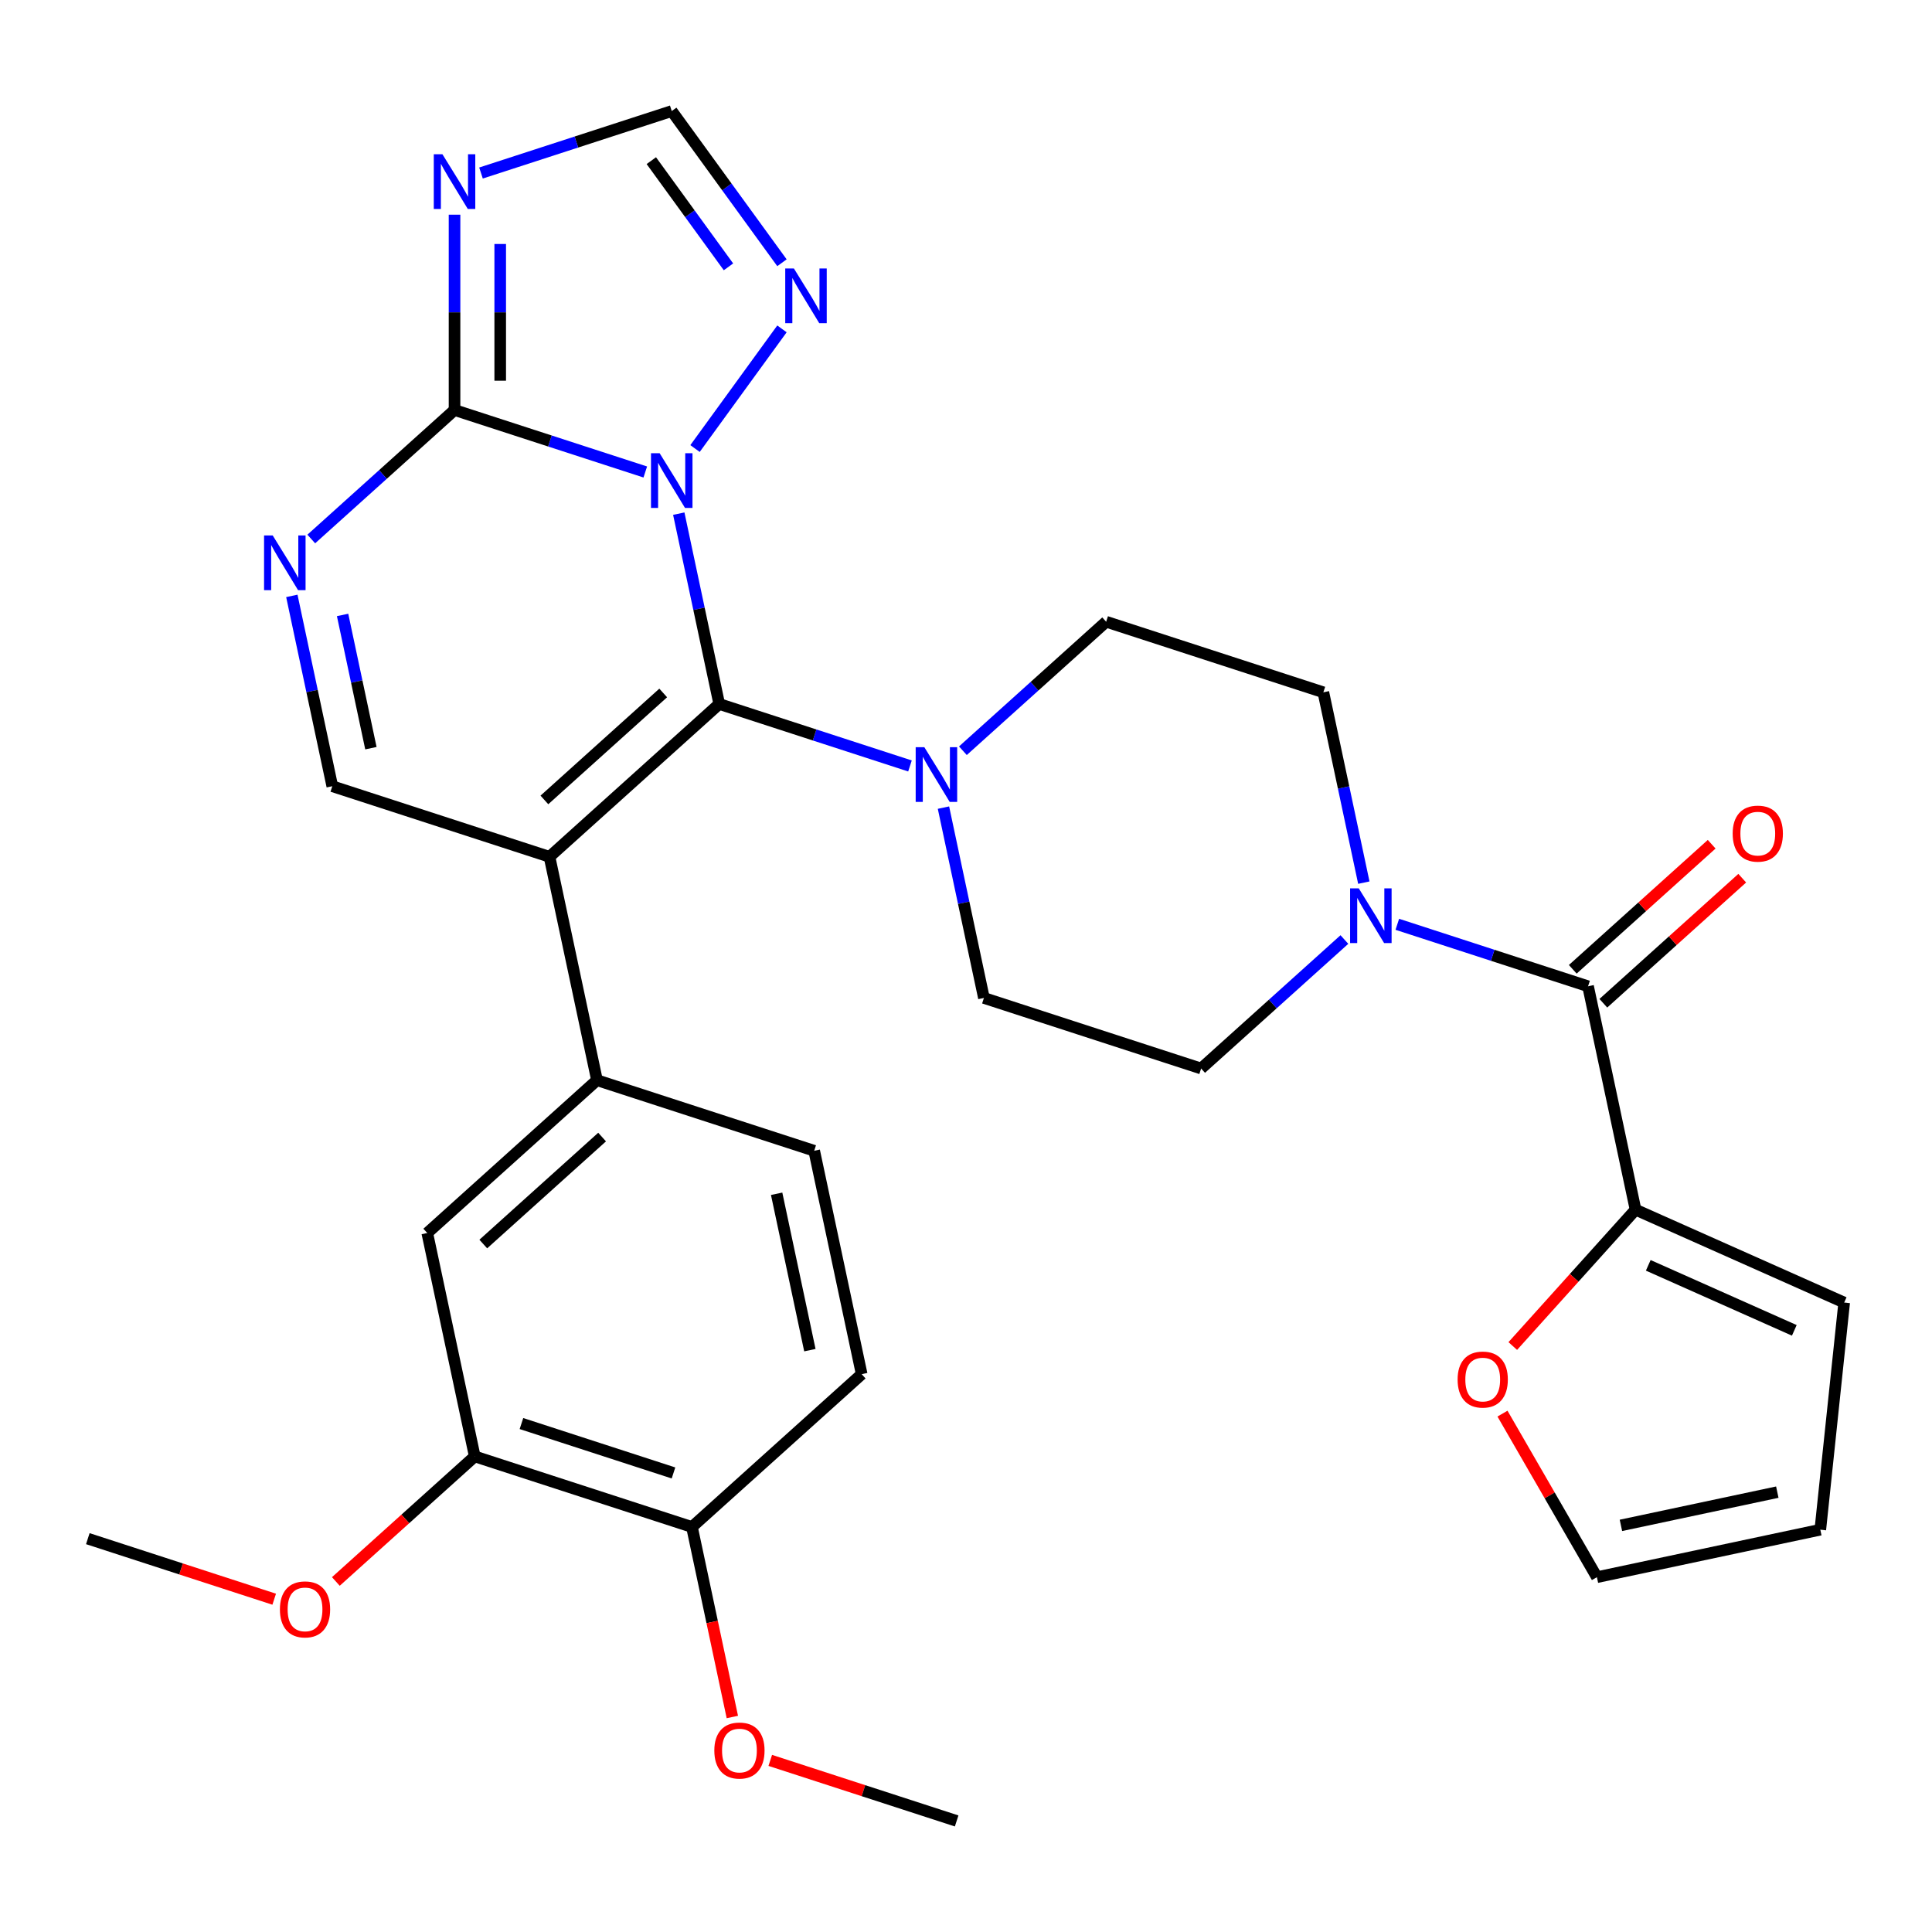 <?xml version='1.0' encoding='iso-8859-1'?>
<svg version='1.1' baseProfile='full'
              xmlns='http://www.w3.org/2000/svg'
                      xmlns:rdkit='http://www.rdkit.org/xml'
                      xmlns:xlink='http://www.w3.org/1999/xlink'
                  xml:space='preserve'
width='1000px' height='1000px' viewBox='0 0 1000 1000'>
<!-- END OF HEADER -->
<rect style='opacity:1.0;fill:#FFFFFF;stroke:none' width='1000' height='1000' x='0' y='0'> </rect>
<path class='bond-0' d='M 488.335,418.023 L 498.805,467.28' style='fill:none;fill-rule:evenodd;stroke:#0000FF;stroke-width:6px;stroke-linecap:butt;stroke-linejoin:miter;stroke-opacity:1' />
<path class='bond-0' d='M 498.805,467.28 L 509.275,516.536' style='fill:none;fill-rule:evenodd;stroke:#000000;stroke-width:6px;stroke-linecap:butt;stroke-linejoin:miter;stroke-opacity:1' />
<path class='bond-1' d='M 471.002,396.458 L 421.637,380.418' style='fill:none;fill-rule:evenodd;stroke:#0000FF;stroke-width:6px;stroke-linecap:butt;stroke-linejoin:miter;stroke-opacity:1' />
<path class='bond-1' d='M 421.637,380.418 L 372.271,364.378' style='fill:none;fill-rule:evenodd;stroke:#000000;stroke-width:6px;stroke-linecap:butt;stroke-linejoin:miter;stroke-opacity:1' />
<path class='bond-2' d='M 498.393,388.576 L 535.469,355.192' style='fill:none;fill-rule:evenodd;stroke:#0000FF;stroke-width:6px;stroke-linecap:butt;stroke-linejoin:miter;stroke-opacity:1' />
<path class='bond-2' d='M 535.469,355.192 L 572.546,321.808' style='fill:none;fill-rule:evenodd;stroke:#000000;stroke-width:6px;stroke-linecap:butt;stroke-linejoin:miter;stroke-opacity:1' />
<path class='bond-3' d='M 404.742,135.999 L 376.218,96.739' style='fill:none;fill-rule:evenodd;stroke:#0000FF;stroke-width:6px;stroke-linecap:butt;stroke-linejoin:miter;stroke-opacity:1' />
<path class='bond-3' d='M 376.218,96.739 L 347.693,57.478' style='fill:none;fill-rule:evenodd;stroke:#000000;stroke-width:6px;stroke-linecap:butt;stroke-linejoin:miter;stroke-opacity:1' />
<path class='bond-3' d='M 377.057,138.117 L 357.091,110.635' style='fill:none;fill-rule:evenodd;stroke:#0000FF;stroke-width:6px;stroke-linecap:butt;stroke-linejoin:miter;stroke-opacity:1' />
<path class='bond-3' d='M 357.091,110.635 L 337.124,83.153' style='fill:none;fill-rule:evenodd;stroke:#000000;stroke-width:6px;stroke-linecap:butt;stroke-linejoin:miter;stroke-opacity:1' />
<path class='bond-4' d='M 404.742,170.229 L 359.744,232.163' style='fill:none;fill-rule:evenodd;stroke:#0000FF;stroke-width:6px;stroke-linecap:butt;stroke-linejoin:miter;stroke-opacity:1' />
<path class='bond-5' d='M 347.693,57.478 L 298.328,73.518' style='fill:none;fill-rule:evenodd;stroke:#000000;stroke-width:6px;stroke-linecap:butt;stroke-linejoin:miter;stroke-opacity:1' />
<path class='bond-5' d='M 298.328,73.518 L 248.963,89.558' style='fill:none;fill-rule:evenodd;stroke:#0000FF;stroke-width:6px;stroke-linecap:butt;stroke-linejoin:miter;stroke-opacity:1' />
<path class='bond-6' d='M 235.267,111.123 L 235.267,161.672' style='fill:none;fill-rule:evenodd;stroke:#0000FF;stroke-width:6px;stroke-linecap:butt;stroke-linejoin:miter;stroke-opacity:1' />
<path class='bond-6' d='M 235.267,161.672 L 235.267,212.22' style='fill:none;fill-rule:evenodd;stroke:#000000;stroke-width:6px;stroke-linecap:butt;stroke-linejoin:miter;stroke-opacity:1' />
<path class='bond-6' d='M 258.91,126.288 L 258.91,161.672' style='fill:none;fill-rule:evenodd;stroke:#0000FF;stroke-width:6px;stroke-linecap:butt;stroke-linejoin:miter;stroke-opacity:1' />
<path class='bond-6' d='M 258.91,161.672 L 258.91,197.055' style='fill:none;fill-rule:evenodd;stroke:#000000;stroke-width:6px;stroke-linecap:butt;stroke-linejoin:miter;stroke-opacity:1' />
<path class='bond-7' d='M 351.331,265.865 L 361.801,315.121' style='fill:none;fill-rule:evenodd;stroke:#0000FF;stroke-width:6px;stroke-linecap:butt;stroke-linejoin:miter;stroke-opacity:1' />
<path class='bond-7' d='M 361.801,315.121 L 372.271,364.378' style='fill:none;fill-rule:evenodd;stroke:#000000;stroke-width:6px;stroke-linecap:butt;stroke-linejoin:miter;stroke-opacity:1' />
<path class='bond-8' d='M 333.998,244.3 L 284.633,228.26' style='fill:none;fill-rule:evenodd;stroke:#0000FF;stroke-width:6px;stroke-linecap:butt;stroke-linejoin:miter;stroke-opacity:1' />
<path class='bond-8' d='M 284.633,228.26 L 235.267,212.22' style='fill:none;fill-rule:evenodd;stroke:#000000;stroke-width:6px;stroke-linecap:butt;stroke-linejoin:miter;stroke-opacity:1' />
<path class='bond-9' d='M 235.267,212.22 L 198.191,245.604' style='fill:none;fill-rule:evenodd;stroke:#000000;stroke-width:6px;stroke-linecap:butt;stroke-linejoin:miter;stroke-opacity:1' />
<path class='bond-9' d='M 198.191,245.604 L 161.114,278.988' style='fill:none;fill-rule:evenodd;stroke:#0000FF;stroke-width:6px;stroke-linecap:butt;stroke-linejoin:miter;stroke-opacity:1' />
<path class='bond-10' d='M 151.057,308.434 L 161.527,357.691' style='fill:none;fill-rule:evenodd;stroke:#0000FF;stroke-width:6px;stroke-linecap:butt;stroke-linejoin:miter;stroke-opacity:1' />
<path class='bond-10' d='M 161.527,357.691 L 171.996,406.948' style='fill:none;fill-rule:evenodd;stroke:#000000;stroke-width:6px;stroke-linecap:butt;stroke-linejoin:miter;stroke-opacity:1' />
<path class='bond-10' d='M 177.323,318.296 L 184.652,352.776' style='fill:none;fill-rule:evenodd;stroke:#0000FF;stroke-width:6px;stroke-linecap:butt;stroke-linejoin:miter;stroke-opacity:1' />
<path class='bond-10' d='M 184.652,352.776 L 191.981,387.255' style='fill:none;fill-rule:evenodd;stroke:#000000;stroke-width:6px;stroke-linecap:butt;stroke-linejoin:miter;stroke-opacity:1' />
<path class='bond-11' d='M 171.996,406.948 L 284.423,443.477' style='fill:none;fill-rule:evenodd;stroke:#000000;stroke-width:6px;stroke-linecap:butt;stroke-linejoin:miter;stroke-opacity:1' />
<path class='bond-12' d='M 284.423,443.477 L 372.271,364.378' style='fill:none;fill-rule:evenodd;stroke:#000000;stroke-width:6px;stroke-linecap:butt;stroke-linejoin:miter;stroke-opacity:1' />
<path class='bond-12' d='M 281.78,414.043 L 343.274,358.673' style='fill:none;fill-rule:evenodd;stroke:#000000;stroke-width:6px;stroke-linecap:butt;stroke-linejoin:miter;stroke-opacity:1' />
<path class='bond-13' d='M 284.423,443.477 L 309,559.106' style='fill:none;fill-rule:evenodd;stroke:#000000;stroke-width:6px;stroke-linecap:butt;stroke-linejoin:miter;stroke-opacity:1' />
<path class='bond-14' d='M 309,559.106 L 221.152,638.205' style='fill:none;fill-rule:evenodd;stroke:#000000;stroke-width:6px;stroke-linecap:butt;stroke-linejoin:miter;stroke-opacity:1' />
<path class='bond-14' d='M 311.643,588.541 L 250.149,643.91' style='fill:none;fill-rule:evenodd;stroke:#000000;stroke-width:6px;stroke-linecap:butt;stroke-linejoin:miter;stroke-opacity:1' />
<path class='bond-15' d='M 309,559.106 L 421.426,595.635' style='fill:none;fill-rule:evenodd;stroke:#000000;stroke-width:6px;stroke-linecap:butt;stroke-linejoin:miter;stroke-opacity:1' />
<path class='bond-16' d='M 221.152,638.205 L 245.729,753.834' style='fill:none;fill-rule:evenodd;stroke:#000000;stroke-width:6px;stroke-linecap:butt;stroke-linejoin:miter;stroke-opacity:1' />
<path class='bond-17' d='M 245.729,753.834 L 358.155,790.363' style='fill:none;fill-rule:evenodd;stroke:#000000;stroke-width:6px;stroke-linecap:butt;stroke-linejoin:miter;stroke-opacity:1' />
<path class='bond-17' d='M 269.899,736.828 L 348.597,762.399' style='fill:none;fill-rule:evenodd;stroke:#000000;stroke-width:6px;stroke-linecap:butt;stroke-linejoin:miter;stroke-opacity:1' />
<path class='bond-18' d='M 245.729,753.834 L 209.783,786.2' style='fill:none;fill-rule:evenodd;stroke:#000000;stroke-width:6px;stroke-linecap:butt;stroke-linejoin:miter;stroke-opacity:1' />
<path class='bond-18' d='M 209.783,786.2 L 173.836,818.567' style='fill:none;fill-rule:evenodd;stroke:#FF0000;stroke-width:6px;stroke-linecap:butt;stroke-linejoin:miter;stroke-opacity:1' />
<path class='bond-19' d='M 358.155,790.363 L 446.004,711.264' style='fill:none;fill-rule:evenodd;stroke:#000000;stroke-width:6px;stroke-linecap:butt;stroke-linejoin:miter;stroke-opacity:1' />
<path class='bond-20' d='M 358.155,790.363 L 368.608,839.54' style='fill:none;fill-rule:evenodd;stroke:#000000;stroke-width:6px;stroke-linecap:butt;stroke-linejoin:miter;stroke-opacity:1' />
<path class='bond-20' d='M 368.608,839.54 L 379.061,888.717' style='fill:none;fill-rule:evenodd;stroke:#FF0000;stroke-width:6px;stroke-linecap:butt;stroke-linejoin:miter;stroke-opacity:1' />
<path class='bond-21' d='M 446.004,711.264 L 421.426,595.635' style='fill:none;fill-rule:evenodd;stroke:#000000;stroke-width:6px;stroke-linecap:butt;stroke-linejoin:miter;stroke-opacity:1' />
<path class='bond-21' d='M 419.192,698.835 L 401.987,617.895' style='fill:none;fill-rule:evenodd;stroke:#000000;stroke-width:6px;stroke-linecap:butt;stroke-linejoin:miter;stroke-opacity:1' />
<path class='bond-22' d='M 398.688,911.176 L 446.924,926.849' style='fill:none;fill-rule:evenodd;stroke:#FF0000;stroke-width:6px;stroke-linecap:butt;stroke-linejoin:miter;stroke-opacity:1' />
<path class='bond-22' d='M 446.924,926.849 L 495.159,942.521' style='fill:none;fill-rule:evenodd;stroke:#000000;stroke-width:6px;stroke-linecap:butt;stroke-linejoin:miter;stroke-opacity:1' />
<path class='bond-23' d='M 141.925,827.749 L 93.69,812.076' style='fill:none;fill-rule:evenodd;stroke:#FF0000;stroke-width:6px;stroke-linecap:butt;stroke-linejoin:miter;stroke-opacity:1' />
<path class='bond-23' d='M 93.69,812.076 L 45.455,796.404' style='fill:none;fill-rule:evenodd;stroke:#000000;stroke-width:6px;stroke-linecap:butt;stroke-linejoin:miter;stroke-opacity:1' />
<path class='bond-24' d='M 846.554,626.125 L 821.976,510.496' style='fill:none;fill-rule:evenodd;stroke:#000000;stroke-width:6px;stroke-linecap:butt;stroke-linejoin:miter;stroke-opacity:1' />
<path class='bond-25' d='M 846.554,626.125 L 954.545,674.206' style='fill:none;fill-rule:evenodd;stroke:#000000;stroke-width:6px;stroke-linecap:butt;stroke-linejoin:miter;stroke-opacity:1' />
<path class='bond-25' d='M 853.136,654.935 L 928.73,688.592' style='fill:none;fill-rule:evenodd;stroke:#000000;stroke-width:6px;stroke-linecap:butt;stroke-linejoin:miter;stroke-opacity:1' />
<path class='bond-26' d='M 846.554,626.125 L 814.781,661.411' style='fill:none;fill-rule:evenodd;stroke:#000000;stroke-width:6px;stroke-linecap:butt;stroke-linejoin:miter;stroke-opacity:1' />
<path class='bond-26' d='M 814.781,661.411 L 783.009,696.698' style='fill:none;fill-rule:evenodd;stroke:#FF0000;stroke-width:6px;stroke-linecap:butt;stroke-linejoin:miter;stroke-opacity:1' />
<path class='bond-27' d='M 821.976,510.496 L 772.61,494.456' style='fill:none;fill-rule:evenodd;stroke:#000000;stroke-width:6px;stroke-linecap:butt;stroke-linejoin:miter;stroke-opacity:1' />
<path class='bond-27' d='M 772.61,494.456 L 723.245,478.416' style='fill:none;fill-rule:evenodd;stroke:#0000FF;stroke-width:6px;stroke-linecap:butt;stroke-linejoin:miter;stroke-opacity:1' />
<path class='bond-28' d='M 829.886,519.281 L 865.832,486.914' style='fill:none;fill-rule:evenodd;stroke:#000000;stroke-width:6px;stroke-linecap:butt;stroke-linejoin:miter;stroke-opacity:1' />
<path class='bond-28' d='M 865.832,486.914 L 901.779,454.548' style='fill:none;fill-rule:evenodd;stroke:#FF0000;stroke-width:6px;stroke-linecap:butt;stroke-linejoin:miter;stroke-opacity:1' />
<path class='bond-28' d='M 814.066,501.711 L 850.013,469.345' style='fill:none;fill-rule:evenodd;stroke:#000000;stroke-width:6px;stroke-linecap:butt;stroke-linejoin:miter;stroke-opacity:1' />
<path class='bond-28' d='M 850.013,469.345 L 885.959,436.978' style='fill:none;fill-rule:evenodd;stroke:#FF0000;stroke-width:6px;stroke-linecap:butt;stroke-linejoin:miter;stroke-opacity:1' />
<path class='bond-29' d='M 954.545,674.206 L 942.189,791.77' style='fill:none;fill-rule:evenodd;stroke:#000000;stroke-width:6px;stroke-linecap:butt;stroke-linejoin:miter;stroke-opacity:1' />
<path class='bond-30' d='M 777.682,731.689 L 802.121,774.018' style='fill:none;fill-rule:evenodd;stroke:#FF0000;stroke-width:6px;stroke-linecap:butt;stroke-linejoin:miter;stroke-opacity:1' />
<path class='bond-30' d='M 802.121,774.018 L 826.56,816.348' style='fill:none;fill-rule:evenodd;stroke:#000000;stroke-width:6px;stroke-linecap:butt;stroke-linejoin:miter;stroke-opacity:1' />
<path class='bond-31' d='M 705.912,456.851 L 695.442,407.595' style='fill:none;fill-rule:evenodd;stroke:#0000FF;stroke-width:6px;stroke-linecap:butt;stroke-linejoin:miter;stroke-opacity:1' />
<path class='bond-31' d='M 695.442,407.595 L 684.972,358.338' style='fill:none;fill-rule:evenodd;stroke:#000000;stroke-width:6px;stroke-linecap:butt;stroke-linejoin:miter;stroke-opacity:1' />
<path class='bond-32' d='M 695.854,486.298 L 658.778,519.682' style='fill:none;fill-rule:evenodd;stroke:#0000FF;stroke-width:6px;stroke-linecap:butt;stroke-linejoin:miter;stroke-opacity:1' />
<path class='bond-32' d='M 658.778,519.682 L 621.701,553.066' style='fill:none;fill-rule:evenodd;stroke:#000000;stroke-width:6px;stroke-linecap:butt;stroke-linejoin:miter;stroke-opacity:1' />
<path class='bond-33' d='M 942.189,791.77 L 826.56,816.348' style='fill:none;fill-rule:evenodd;stroke:#000000;stroke-width:6px;stroke-linecap:butt;stroke-linejoin:miter;stroke-opacity:1' />
<path class='bond-33' d='M 919.929,772.331 L 838.989,789.535' style='fill:none;fill-rule:evenodd;stroke:#000000;stroke-width:6px;stroke-linecap:butt;stroke-linejoin:miter;stroke-opacity:1' />
<path class='bond-34' d='M 684.972,358.338 L 572.546,321.808' style='fill:none;fill-rule:evenodd;stroke:#000000;stroke-width:6px;stroke-linecap:butt;stroke-linejoin:miter;stroke-opacity:1' />
<path class='bond-35' d='M 621.701,553.066 L 509.275,516.536' style='fill:none;fill-rule:evenodd;stroke:#000000;stroke-width:6px;stroke-linecap:butt;stroke-linejoin:miter;stroke-opacity:1' />
<path  class='atom-0' d='M 478.437 386.748
L 487.717 401.748
Q 488.637 403.228, 490.117 405.908
Q 491.597 408.588, 491.677 408.748
L 491.677 386.748
L 495.437 386.748
L 495.437 415.068
L 491.557 415.068
L 481.597 398.668
Q 480.437 396.748, 479.197 394.548
Q 477.997 392.348, 477.637 391.668
L 477.637 415.068
L 473.957 415.068
L 473.957 386.748
L 478.437 386.748
' fill='#0000FF'/>
<path  class='atom-1' d='M 410.917 138.954
L 420.197 153.954
Q 421.117 155.434, 422.597 158.114
Q 424.077 160.794, 424.157 160.954
L 424.157 138.954
L 427.917 138.954
L 427.917 167.274
L 424.037 167.274
L 414.077 150.874
Q 412.917 148.954, 411.677 146.754
Q 410.477 144.554, 410.117 143.874
L 410.117 167.274
L 406.437 167.274
L 406.437 138.954
L 410.917 138.954
' fill='#0000FF'/>
<path  class='atom-3' d='M 229.007 79.848
L 238.287 94.848
Q 239.207 96.328, 240.687 99.008
Q 242.167 101.688, 242.247 101.848
L 242.247 79.848
L 246.007 79.848
L 246.007 108.168
L 242.127 108.168
L 232.167 91.768
Q 231.007 89.848, 229.767 87.648
Q 228.567 85.448, 228.207 84.768
L 228.207 108.168
L 224.527 108.168
L 224.527 79.848
L 229.007 79.848
' fill='#0000FF'/>
<path  class='atom-4' d='M 341.433 234.589
L 350.713 249.589
Q 351.633 251.069, 353.113 253.749
Q 354.593 256.429, 354.673 256.589
L 354.673 234.589
L 358.433 234.589
L 358.433 262.909
L 354.553 262.909
L 344.593 246.509
Q 343.433 244.589, 342.193 242.389
Q 340.993 240.189, 340.633 239.509
L 340.633 262.909
L 336.953 262.909
L 336.953 234.589
L 341.433 234.589
' fill='#0000FF'/>
<path  class='atom-6' d='M 141.159 277.159
L 150.439 292.159
Q 151.359 293.639, 152.839 296.319
Q 154.319 298.999, 154.399 299.159
L 154.399 277.159
L 158.159 277.159
L 158.159 305.479
L 154.279 305.479
L 144.319 289.079
Q 143.159 287.159, 141.919 284.959
Q 140.719 282.759, 140.359 282.079
L 140.359 305.479
L 136.679 305.479
L 136.679 277.159
L 141.159 277.159
' fill='#0000FF'/>
<path  class='atom-16' d='M 369.733 906.072
Q 369.733 899.272, 373.093 895.472
Q 376.453 891.672, 382.733 891.672
Q 389.013 891.672, 392.373 895.472
Q 395.733 899.272, 395.733 906.072
Q 395.733 912.952, 392.333 916.872
Q 388.933 920.752, 382.733 920.752
Q 376.493 920.752, 373.093 916.872
Q 369.733 912.992, 369.733 906.072
M 382.733 917.552
Q 387.053 917.552, 389.373 914.672
Q 391.733 911.752, 391.733 906.072
Q 391.733 900.512, 389.373 897.712
Q 387.053 894.872, 382.733 894.872
Q 378.413 894.872, 376.053 897.672
Q 373.733 900.472, 373.733 906.072
Q 373.733 911.792, 376.053 914.672
Q 378.413 917.552, 382.733 917.552
' fill='#FF0000'/>
<path  class='atom-18' d='M 144.881 833.013
Q 144.881 826.213, 148.241 822.413
Q 151.601 818.613, 157.881 818.613
Q 164.161 818.613, 167.521 822.413
Q 170.881 826.213, 170.881 833.013
Q 170.881 839.893, 167.481 843.813
Q 164.081 847.693, 157.881 847.693
Q 151.641 847.693, 148.241 843.813
Q 144.881 839.933, 144.881 833.013
M 157.881 844.493
Q 162.201 844.493, 164.521 841.613
Q 166.881 838.693, 166.881 833.013
Q 166.881 827.453, 164.521 824.653
Q 162.201 821.813, 157.881 821.813
Q 153.561 821.813, 151.201 824.613
Q 148.881 827.413, 148.881 833.013
Q 148.881 838.733, 151.201 841.613
Q 153.561 844.493, 157.881 844.493
' fill='#FF0000'/>
<path  class='atom-23' d='M 754.454 714.053
Q 754.454 707.253, 757.814 703.453
Q 761.174 699.653, 767.454 699.653
Q 773.734 699.653, 777.094 703.453
Q 780.454 707.253, 780.454 714.053
Q 780.454 720.933, 777.054 724.853
Q 773.654 728.733, 767.454 728.733
Q 761.214 728.733, 757.814 724.853
Q 754.454 720.973, 754.454 714.053
M 767.454 725.533
Q 771.774 725.533, 774.094 722.653
Q 776.454 719.733, 776.454 714.053
Q 776.454 708.493, 774.094 705.693
Q 771.774 702.853, 767.454 702.853
Q 763.134 702.853, 760.774 705.653
Q 758.454 708.453, 758.454 714.053
Q 758.454 719.773, 760.774 722.653
Q 763.134 725.533, 767.454 725.533
' fill='#FF0000'/>
<path  class='atom-24' d='M 703.29 459.807
L 712.57 474.807
Q 713.49 476.287, 714.97 478.967
Q 716.45 481.647, 716.53 481.807
L 716.53 459.807
L 720.29 459.807
L 720.29 488.127
L 716.41 488.127
L 706.45 471.727
Q 705.29 469.807, 704.05 467.607
Q 702.85 465.407, 702.49 464.727
L 702.49 488.127
L 698.81 488.127
L 698.81 459.807
L 703.29 459.807
' fill='#0000FF'/>
<path  class='atom-25' d='M 896.824 431.477
Q 896.824 424.677, 900.184 420.877
Q 903.544 417.077, 909.824 417.077
Q 916.104 417.077, 919.464 420.877
Q 922.824 424.677, 922.824 431.477
Q 922.824 438.357, 919.424 442.277
Q 916.024 446.157, 909.824 446.157
Q 903.584 446.157, 900.184 442.277
Q 896.824 438.397, 896.824 431.477
M 909.824 442.957
Q 914.144 442.957, 916.464 440.077
Q 918.824 437.157, 918.824 431.477
Q 918.824 425.917, 916.464 423.117
Q 914.144 420.277, 909.824 420.277
Q 905.504 420.277, 903.144 423.077
Q 900.824 425.877, 900.824 431.477
Q 900.824 437.197, 903.144 440.077
Q 905.504 442.957, 909.824 442.957
' fill='#FF0000'/>
</svg>
